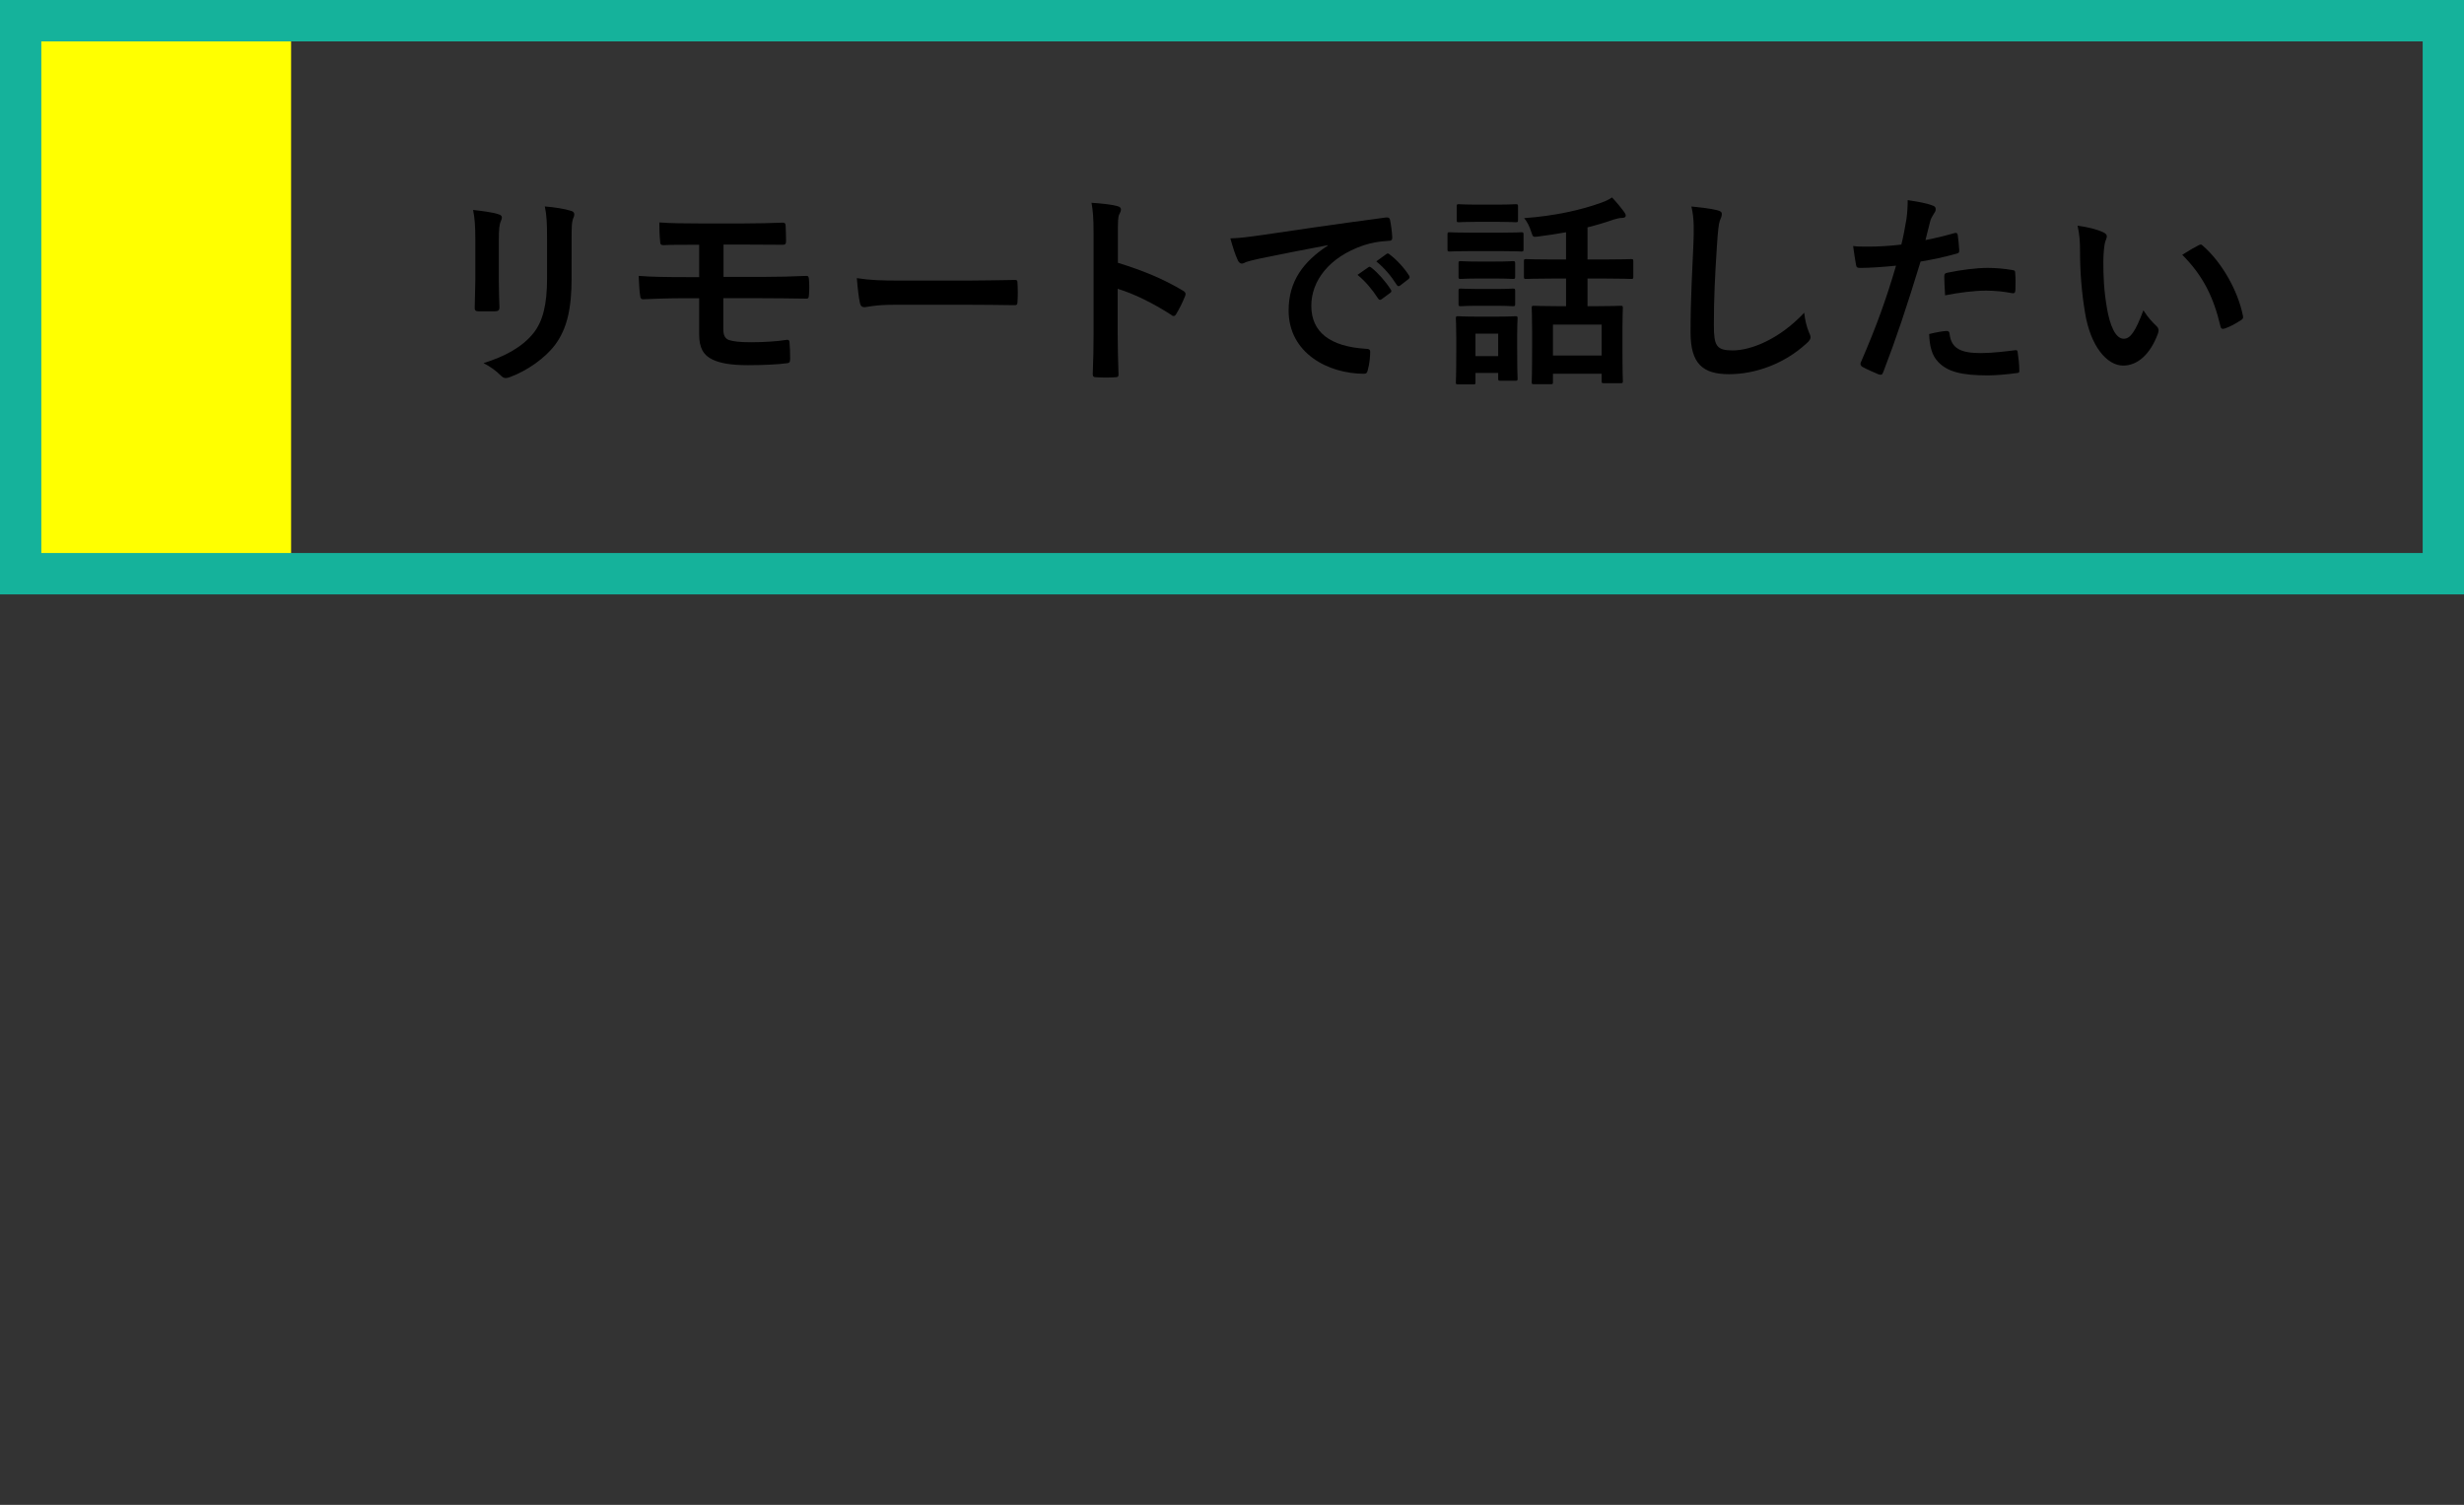 <?xml version="1.0" encoding="utf-8"?>
<!-- Generator: Adobe Illustrator 24.3.0, SVG Export Plug-In . SVG Version: 6.00 Build 0)  -->
<svg version="1.1" id="レイヤー_1" xmlns="http://www.w3.org/2000/svg" xmlns:xlink="http://www.w3.org/1999/xlink" x="0px"
	 y="0px" viewBox="0 0 298 182" style="enable-background:new 0 0 298 182;" xml:space="preserve">
<rect x="0" y="0" width="298" height="182" fill="#333333" stroke="none"/>
<style type="text/css">
	.st0{fill:#FFFF00;}
	.st1{fill:#15B29B;}
</style>
<rect x="3.062" y="1.776" class="st0" width="32.144" height="66.47"/>
<g>
	<g>
		<path d="M57.487,29.007c0-1.709-0.074-2.65-0.272-3.616c1.038,0.124,2.349,0.272,3.065,0.52c0.297,0.074,0.42,0.223,0.42,0.396
			c0,0.124-0.05,0.248-0.099,0.372c-0.223,0.471-0.272,1.09-0.272,2.353v5.003c0,1.288,0.05,2.254,0.074,3.12
			c0,0.372-0.148,0.495-0.544,0.495h-1.977c-0.346,0-0.495-0.124-0.47-0.421c0-0.867,0.074-2.303,0.074-3.368L57.487,29.007
			L57.487,29.007z M69.13,33.638c0,3.665-0.544,6.117-2.003,8.074c-1.211,1.61-3.362,3.12-5.438,3.888
			c-0.198,0.074-0.371,0.124-0.519,0.124c-0.198,0-0.371-0.074-0.593-0.297c-0.593-0.595-1.236-1.065-2.101-1.511
			c2.645-0.817,4.722-1.981,6.032-3.616c1.137-1.412,1.656-3.467,1.656-6.613v-4.681c0-2.13-0.049-2.922-0.272-4.037
			c1.187,0.099,2.373,0.273,3.214,0.545c0.247,0.074,0.346,0.223,0.346,0.421c0,0.124-0.025,0.272-0.099,0.396
			c-0.222,0.52-0.222,1.164-0.222,2.7L69.13,33.638L69.13,33.638z"/>
		<path d="M87.503,33.49h4.598c1.854,0,3.857-0.05,5.439-0.124c0.223,0,0.272,0.124,0.297,0.446c0.05,0.594,0.05,1.263,0,1.857
			c-0.025,0.421-0.099,0.471-0.47,0.446c-1.73-0.025-3.634-0.05-5.266-0.05h-4.623v3.74c0,0.768,0.223,1.139,0.667,1.312
			c0.519,0.173,1.261,0.273,2.695,0.273c1.458,0,3.238-0.099,4.351-0.297c0.223,0,0.297,0.099,0.297,0.372
			c0.05,0.446,0.074,1.189,0.074,1.956c0,0.421-0.123,0.495-0.494,0.52c-0.89,0.124-2.596,0.223-4.598,0.223
			c-2.151,0-3.362-0.248-4.277-0.669c-1.137-0.52-1.632-1.461-1.632-3.021v-4.408h-1.582c-2.175,0-4.005,0.074-5.142,0.124
			c-0.321,0.025-0.396-0.149-0.42-0.471c-0.099-0.545-0.124-1.535-0.173-2.353c1.508,0.124,3.461,0.149,5.76,0.149h1.557v-3.913
			c-2.373,0-3.436,0-4.301,0.049c-0.321,0-0.42-0.124-0.42-0.446c-0.074-0.743-0.099-1.535-0.099-2.303
			c1.187,0.099,3.14,0.124,5.043,0.124h4.994c1.953,0,3.535-0.049,4.87-0.099c0.296,0,0.371,0.124,0.371,0.421
			c0.025,0.595,0.05,1.238,0.05,1.833c0,0.347-0.124,0.446-0.519,0.421c-1.458,0-3.139-0.025-4.771-0.025h-2.274v3.913H87.503z"/>
		<path d="M108.2,36.858c-2.447,0-3.387,0.297-3.634,0.297c-0.297,0-0.495-0.149-0.569-0.52c-0.123-0.57-0.272-1.734-0.371-2.997
			c1.607,0.248,2.843,0.297,5.34,0.297h7.96c1.879,0,3.782-0.05,5.686-0.074c0.371-0.025,0.445,0.049,0.445,0.347
			c0.05,0.743,0.05,1.585,0,2.328c0,0.297-0.099,0.396-0.445,0.372c-1.854-0.025-3.684-0.05-5.513-0.05H108.2z"/>
		<path d="M135.2,31.781c3.016,0.941,5.414,1.907,7.861,3.368c0.272,0.149,0.396,0.322,0.272,0.644
			c-0.321,0.817-0.717,1.585-1.063,2.155c-0.099,0.173-0.198,0.273-0.321,0.273c-0.074,0-0.173-0.025-0.272-0.124
			c-2.274-1.461-4.499-2.551-6.502-3.17V40.4c0,1.61,0.049,3.071,0.099,4.854c0.025,0.297-0.099,0.372-0.445,0.372
			c-0.717,0.05-1.483,0.05-2.2,0c-0.346,0-0.47-0.074-0.47-0.372c0.074-1.833,0.099-3.294,0.099-4.879V28.19
			c0-1.857-0.074-2.675-0.247-3.665c1.137,0.074,2.373,0.198,3.09,0.396c0.346,0.074,0.47,0.223,0.47,0.421
			c0,0.149-0.074,0.347-0.198,0.57c-0.173,0.322-0.173,0.941-0.173,2.328V31.781z"/>
		<path d="M160.594,29.651c-3.016,0.57-5.661,1.09-8.306,1.635c-0.939,0.223-1.187,0.273-1.557,0.396
			c-0.173,0.074-0.346,0.198-0.544,0.198c-0.173,0-0.371-0.149-0.47-0.372c-0.321-0.669-0.593-1.535-0.915-2.675
			c1.261-0.049,2.003-0.149,3.931-0.421c3.041-0.446,8.479-1.263,14.857-2.105c0.371-0.049,0.494,0.099,0.519,0.273
			c0.124,0.57,0.247,1.486,0.272,2.179c0,0.297-0.148,0.372-0.47,0.372c-1.162,0.074-1.953,0.198-3.016,0.545
			c-4.202,1.436-6.304,4.334-6.304,7.306c0,3.195,2.274,4.928,6.576,5.201c0.396,0,0.544,0.099,0.544,0.371
			c0,0.644-0.099,1.511-0.272,2.13c-0.074,0.372-0.173,0.52-0.47,0.52c-4.351,0-9.122-2.501-9.122-7.653
			c0-3.517,1.755-5.894,4.746-7.851v-0.049H160.594z M165.488,32.326c0.124-0.099,0.223-0.074,0.371,0.05
			c0.766,0.594,1.656,1.585,2.349,2.65c0.099,0.149,0.099,0.273-0.074,0.396l-1.038,0.768c-0.173,0.124-0.297,0.099-0.42-0.074
			c-0.742-1.139-1.533-2.08-2.497-2.873L165.488,32.326z M167.688,30.716c0.148-0.099,0.223-0.074,0.371,0.05
			c0.915,0.693,1.804,1.684,2.348,2.551c0.099,0.149,0.124,0.297-0.074,0.446l-0.989,0.768c-0.198,0.149-0.321,0.074-0.42-0.074
			c-0.668-1.065-1.459-2.006-2.472-2.848L167.688,30.716z"/>
		<path d="M181.341,28.14c1.879,0,2.497-0.049,2.645-0.049c0.247,0,0.272,0.025,0.272,0.272v1.758c0,0.273-0.025,0.297-0.272,0.297
			c-0.148,0-0.766-0.049-2.645-0.049h-3.387c-1.879,0-2.497,0.049-2.645,0.049c-0.222,0-0.247-0.025-0.247-0.297v-1.758
			c0-0.248,0.025-0.272,0.247-0.272c0.148,0,0.766,0.049,2.645,0.049H181.341z M183.491,42.207c0,2.873,0.05,3.418,0.05,3.566
			c0,0.248-0.025,0.272-0.272,0.272h-1.805c-0.247,0-0.272-0.025-0.272-0.272v-0.669h-2.744v1.139c0,0.223-0.025,0.248-0.272,0.248
			h-1.805c-0.272,0-0.297-0.025-0.297-0.248c0-0.173,0.05-0.743,0.05-3.74v-1.659c0-1.56-0.05-2.155-0.05-2.328
			c0-0.248,0.025-0.272,0.297-0.272c0.148,0,0.667,0.05,2.249,0.05h2.373c1.607,0,2.101-0.05,2.274-0.05
			c0.247,0,0.272,0.025,0.272,0.272c0,0.149-0.05,0.743-0.05,1.907v1.784H183.491z M181.069,24.747c1.582,0,2.076-0.05,2.225-0.05
			c0.272,0,0.297,0.025,0.297,0.272v1.635c0,0.248-0.025,0.273-0.297,0.273c-0.148,0-0.643-0.05-2.225-0.05h-2.373
			c-1.607,0-2.101,0.05-2.249,0.05c-0.247,0-0.272-0.025-0.272-0.273V24.97c0-0.248,0.025-0.272,0.272-0.272
			c0.148,0,0.643,0.05,2.249,0.05L181.069,24.747L181.069,24.747z M180.871,31.632c1.508,0,1.928-0.05,2.076-0.05
			c0.272,0,0.297,0.025,0.297,0.272v1.61c0,0.248-0.025,0.272-0.297,0.272c-0.148,0-0.569-0.05-2.076-0.05h-2.101
			c-1.508,0-1.953,0.05-2.101,0.05c-0.247,0-0.272-0.025-0.272-0.272v-1.61c0-0.248,0.025-0.272,0.272-0.272
			c0.148,0,0.593,0.05,2.101,0.05H180.871z M180.871,34.951c1.508,0,1.928-0.049,2.076-0.049c0.272,0,0.297,0.025,0.297,0.272v1.585
			c0,0.248-0.025,0.273-0.297,0.273c-0.148,0-0.569-0.05-2.076-0.05h-2.101c-1.508,0-1.953,0.05-2.101,0.05
			c-0.247,0-0.272-0.025-0.272-0.273v-1.585c0-0.248,0.025-0.272,0.272-0.272c0.148,0,0.593,0.049,2.101,0.049H180.871z
			 M178.448,40.35v2.724h2.744V40.35H178.448z M187.793,33.688c-2.299,0-3.065,0.05-3.214,0.05c-0.247,0-0.272-0.025-0.272-0.272
			v-1.882c0-0.223,0.025-0.248,0.272-0.248c0.148,0,0.915,0.049,3.214,0.049h1.607v-3.294c-1.112,0.198-2.25,0.372-3.412,0.52
			c-0.593,0.074-0.593,0.05-0.791-0.545c-0.222-0.743-0.544-1.312-0.865-1.684c3.56-0.248,6.872-0.966,9.369-1.882
			c0.494-0.174,0.89-0.372,1.261-0.619c0.544,0.57,1.112,1.263,1.483,1.783c0.123,0.173,0.173,0.273,0.173,0.421
			c0,0.173-0.148,0.272-0.494,0.272c-0.247,0-0.643,0.099-0.964,0.198c-0.989,0.347-2.052,0.669-3.164,0.941v3.888h2.027
			c2.299,0,3.09-0.049,3.238-0.049c0.247,0,0.272,0.025,0.272,0.248v1.882c0,0.248-0.025,0.272-0.272,0.272
			c-0.148,0-0.939-0.05-3.238-0.05h-2.027v3.344h1.038c2.076,0,2.818-0.05,2.966-0.05c0.247,0,0.272,0.025,0.272,0.272
			c0,0.149-0.049,0.842-0.049,2.427v2.229c0,3.393,0.049,4.037,0.049,4.186c0,0.223-0.025,0.248-0.272,0.248h-2.027
			c-0.247,0-0.272-0.025-0.272-0.248v-0.892h-5.883v1.015c0,0.223-0.025,0.248-0.272,0.248h-2.027c-0.247,0-0.272-0.025-0.272-0.248
			c0-0.174,0.05-0.817,0.05-4.235v-1.932c0-1.957-0.05-2.65-0.05-2.799c0-0.248,0.025-0.272,0.272-0.272
			c0.173,0,0.89,0.05,2.967,0.05h0.915v-3.344h-1.608V33.688z M187.817,43h5.883v-3.74h-5.883V43z"/>
		<path d="M207.648,25.416c0.42,0.099,0.593,0.223,0.593,0.471c0,0.272-0.148,0.57-0.247,0.817
			c-0.124,0.347-0.223,1.114-0.346,3.021c-0.247,3.814-0.371,6.34-0.371,9.585c0,2.501,0.297,3.071,2.274,3.071
			c2.2,0,5.636-1.337,8.652-4.557c0.099,0.941,0.321,1.758,0.569,2.353c0.124,0.273,0.198,0.446,0.198,0.595
			c0,0.223-0.099,0.421-0.495,0.768c-2.67,2.452-6.155,3.715-9.369,3.715c-3.164,0-4.648-1.263-4.648-5.052
			c0-4.161,0.223-7.727,0.346-10.699c0.049-1.461,0.123-3.046-0.247-4.532C205.695,25.094,206.882,25.218,207.648,25.416z"/>
		<path d="M236.38,28.19c0.272-0.074,0.371,0.05,0.396,0.248c0.074,0.545,0.148,1.263,0.173,1.783
			c0.025,0.322-0.05,0.396-0.371,0.471c-1.533,0.421-2.793,0.693-4.301,0.941c-1.681,5.498-2.942,9.287-4.524,13.399
			c-0.124,0.347-0.272,0.322-0.544,0.248c-0.247-0.099-1.459-0.619-1.978-0.916c-0.198-0.124-0.272-0.322-0.198-0.495
			c1.879-4.334,3.065-7.603,4.277-11.739c-1.434,0.149-3.164,0.272-4.326,0.272c-0.371,0-0.469-0.074-0.519-0.396
			c-0.099-0.52-0.223-1.362-0.346-2.254c0.519,0.074,0.816,0.074,1.829,0.074c1.236,0,2.571-0.074,4.005-0.248
			c0.247-0.991,0.445-2.081,0.618-3.096c0.099-0.743,0.148-1.486,0.148-2.278c1.31,0.198,2.324,0.371,3.115,0.693
			c0.198,0.074,0.272,0.248,0.272,0.397c0,0.099,0,0.223-0.124,0.396c-0.198,0.347-0.396,0.595-0.519,0.991
			c-0.247,0.892-0.42,1.734-0.593,2.353C233.833,28.858,235.168,28.536,236.38,28.19z M235.415,40.028
			c0.247,0,0.346,0.099,0.371,0.347c0.198,1.808,1.409,2.328,3.782,2.328c1.384,0,3.164-0.223,4.153-0.347
			c0.198-0.025,0.272,0.025,0.297,0.223c0.099,0.644,0.198,1.486,0.198,2.155c0.025,0.297,0,0.372-0.396,0.396
			c-0.841,0.124-2.447,0.272-3.362,0.272c-3.238,0-4.919-0.446-6.032-1.61c-0.791-0.793-1.063-1.957-1.112-3.393
			C234.081,40.201,235.094,40.028,235.415,40.028z M235.144,33.465c0-0.347,0.074-0.421,0.445-0.496
			c1.557-0.322,3.387-0.57,4.821-0.57c0.964,0,2.027,0.099,2.892,0.248c0.346,0.05,0.42,0.074,0.42,0.372
			c0.05,0.619,0.05,1.313,0.025,1.981c0,0.421-0.124,0.52-0.47,0.446c-0.865-0.174-2.003-0.297-3.065-0.297
			c-1.483,0-3.362,0.248-4.969,0.57C235.193,34.852,235.144,33.96,235.144,33.465z"/>
		<path d="M254.407,28.115c0.223,0.099,0.396,0.273,0.396,0.446c0,0.149-0.074,0.396-0.198,0.694
			c-0.099,0.297-0.223,1.362-0.223,2.427c0,1.585,0.05,3.368,0.445,5.647c0.346,1.957,0.989,3.641,2.027,3.641
			c0.791,0,1.409-0.867,2.373-3.442c0.544,0.867,1.088,1.436,1.582,1.907c0.297,0.272,0.297,0.57,0.173,0.916
			c-0.939,2.526-2.472,3.863-4.203,3.863c-1.928,0-3.955-2.278-4.623-6.464c-0.396-2.353-0.593-4.929-0.593-7.207
			c0-1.362-0.049-2.105-0.296-3.244C252.454,27.447,253.665,27.744,254.407,28.115z M265.877,29.676
			c0.099-0.05,0.198-0.099,0.272-0.099c0.099,0,0.173,0.049,0.272,0.148c2.25,1.957,4.227,5.374,4.845,8.47
			c0.074,0.322-0.074,0.421-0.272,0.545c-0.643,0.421-1.261,0.768-1.928,0.991c-0.297,0.099-0.47,0.025-0.519-0.273
			c-0.841-3.541-2.101-6.117-4.623-8.643C264.864,30.221,265.482,29.874,265.877,29.676z"/>
	</g>
</g>
<path class="st1" d="M298,71.889H0V0h298V71.889z M4.997,66.883h288.006V5.006H4.997V66.883z"/>
</svg>
